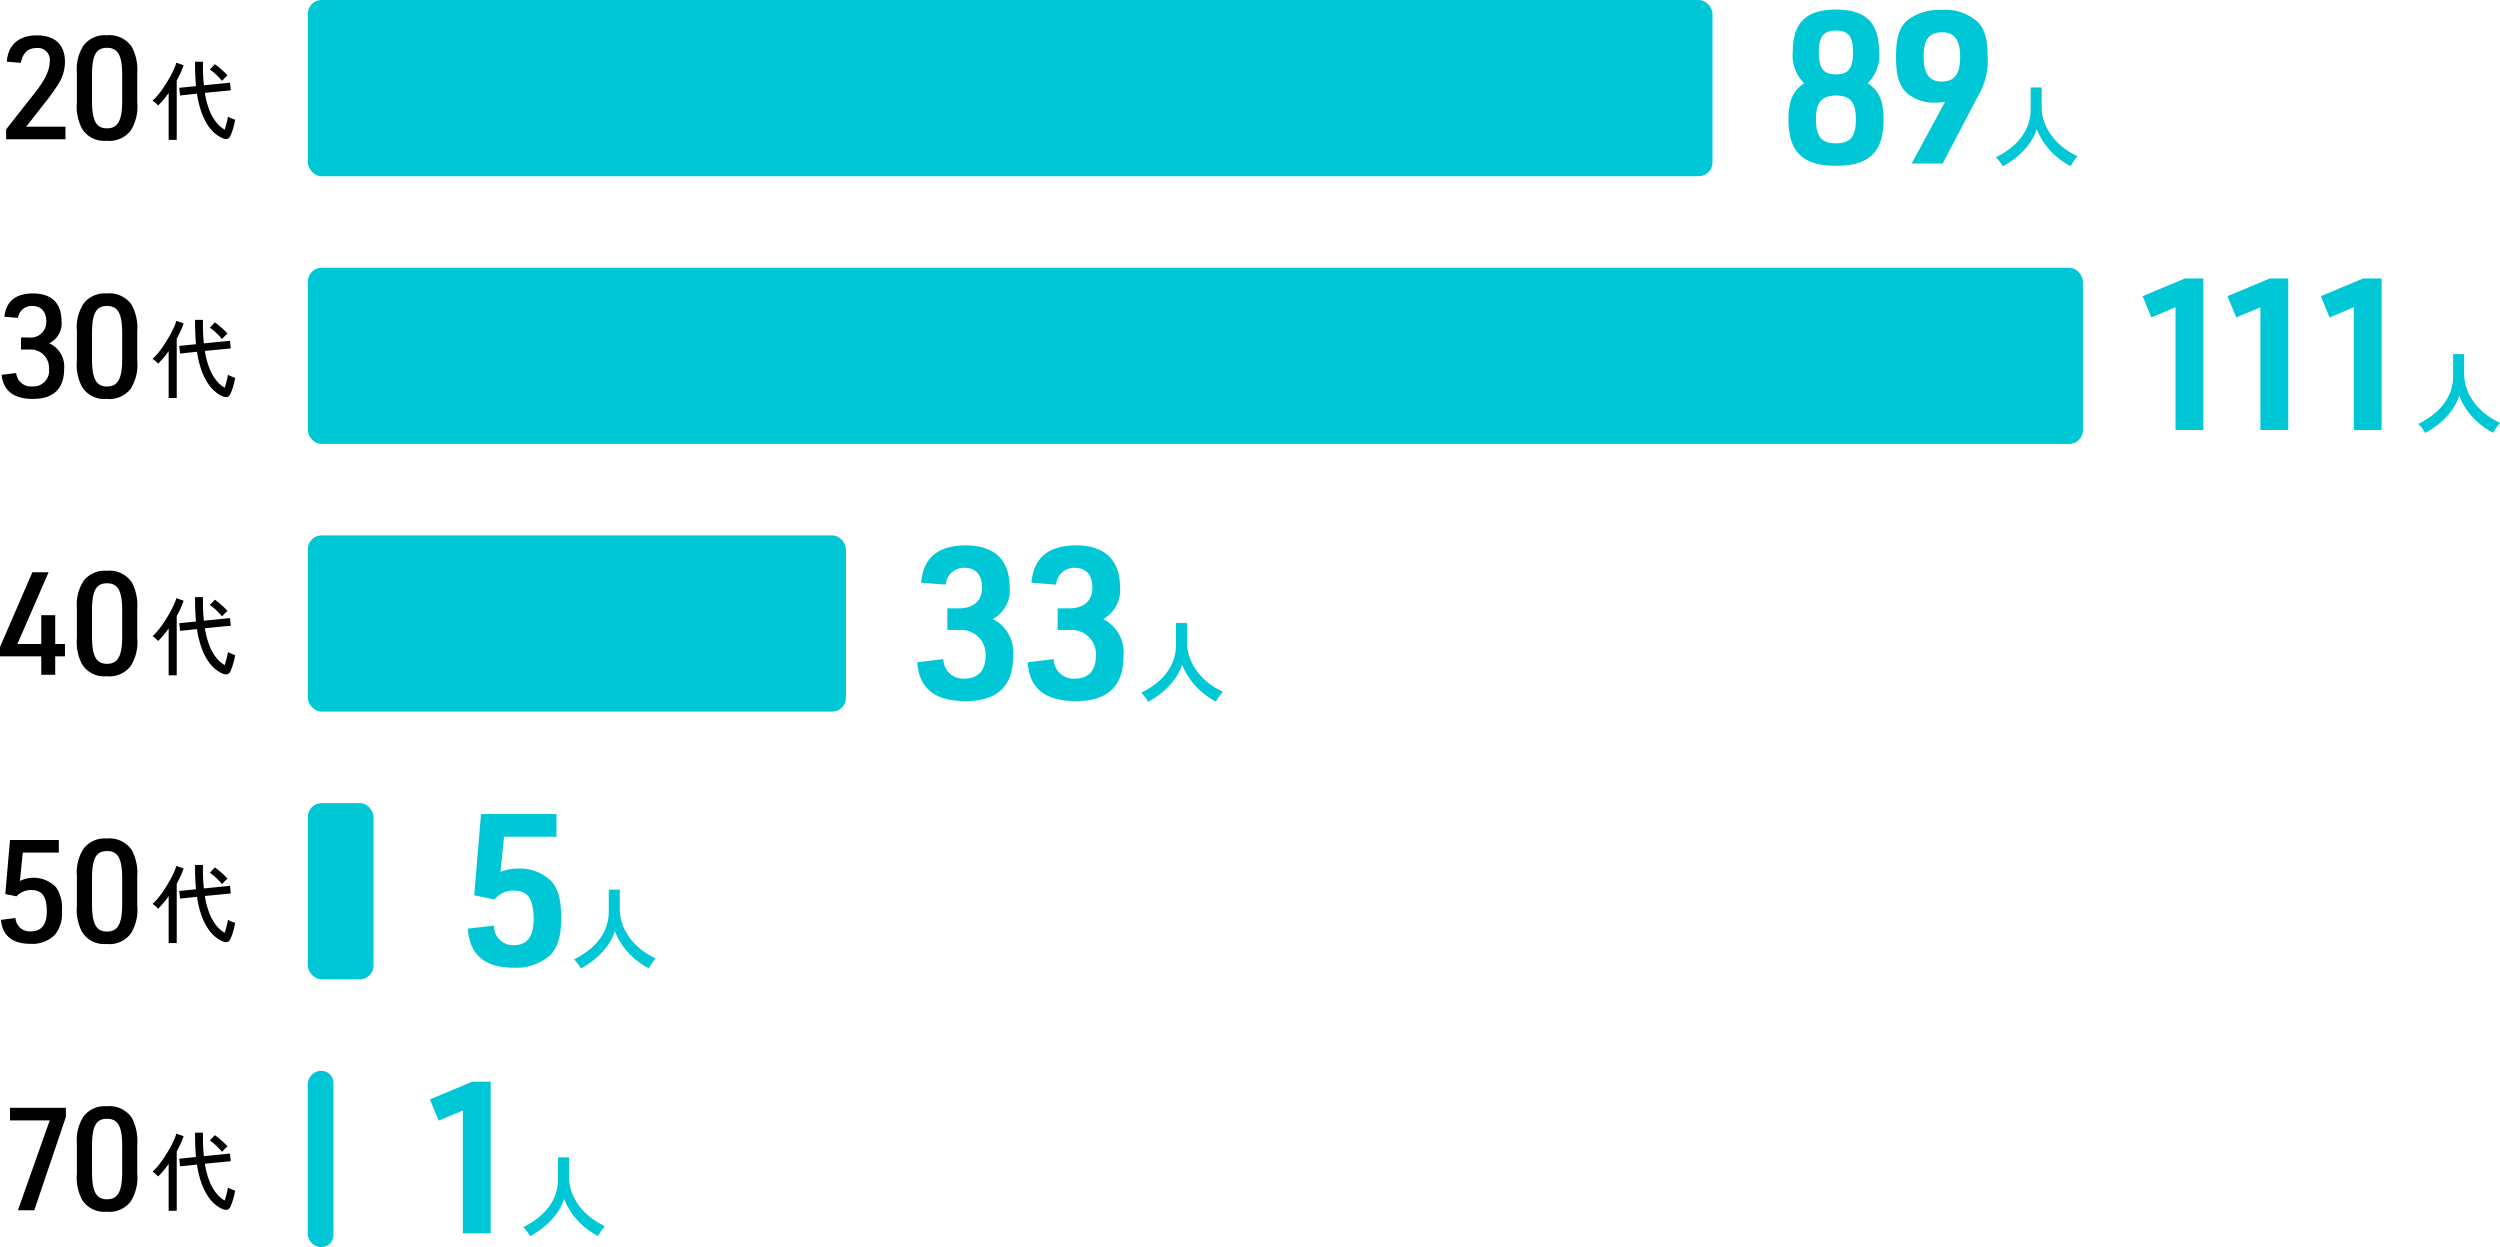 <svg xmlns="http://www.w3.org/2000/svg" width="297.49" height="148.4"><defs><style>.a{fill:#00c7d6}</style></defs><g transform="translate(-20.88 -74.93)"><rect class="a" width="7.82" height="20.97" rx="1.64" transform="translate(57.51 170.5)"/><path class="a" d="M78.11 171.8h8.99v2.7h-6.24l-.43 4.19a5.2 5.2 0 0 1 2.05-.4 5.257 5.257 0 0 1 4.09 1.59c.76.91 1.09 2.17 1.09 4.27s-.38 3.43-1.21 4.34a6.01 6.01 0 0 1-4.5 1.59c-3.38 0-5.2-1.54-5.4-4.65l3.11-.35a2.273 2.273 0 0 0 2.37 2.32c1.57 0 2.35-1.01 2.35-3.08 0-2.42-.68-3.41-2.35-3.41a2.81 2.81 0 0 0-2.3 1.06l-2.42-.5.81-9.67ZM90 190.17a4.953 4.953 0 0 0-.37-.57 2.814 2.814 0 0 0-.46-.5 9.625 9.625 0 0 0 2.12-1.4 6.294 6.294 0 0 0 1.49-1.92 5.351 5.351 0 0 0 .54-2.4v-2.59h1.31v2.23a5.569 5.569 0 0 0 .35 1.98 6.333 6.333 0 0 0 .95 1.68 7.555 7.555 0 0 0 1.37 1.34 8.431 8.431 0 0 0 1.6.95 6.83 6.83 0 0 0-.44.57c-.16.23-.28.44-.38.61A8.787 8.787 0 0 1 95 187.5a7.907 7.907 0 0 1-.95-1.76 6.282 6.282 0 0 1-.92 1.78 8.747 8.747 0 0 1-1.42 1.5 10.039 10.039 0 0 1-1.71 1.15Z"/><rect class="a" width="64.03" height="20.97" rx="1.64" transform="translate(57.51 138.64)"/><path class="a" d="M133.62 147.32h1.39c1.72 0 2.73-.91 2.73-2.45s-.76-2.37-2.07-2.37a2.153 2.153 0 0 0-2.25 2l-2.93-.23c.25-2.98 2.02-4.44 5.35-4.44s5.18 1.72 5.18 4.92a3.884 3.884 0 0 1-2 3.84 4.455 4.455 0 0 1 2.42 4.44c0 3.54-1.89 5.33-5.63 5.33s-5.56-1.54-5.78-4.62l3.11-.38a2.347 2.347 0 0 0 2.55 2.32c1.59 0 2.47-.98 2.47-2.73a2.894 2.894 0 0 0-2.96-3.06h-1.59v-2.58ZM146.75 147.32h1.39c1.72 0 2.73-.91 2.73-2.45s-.76-2.37-2.07-2.37a2.153 2.153 0 0 0-2.25 2l-2.93-.23c.25-2.98 2.02-4.44 5.35-4.44s5.18 1.72 5.18 4.92a3.884 3.884 0 0 1-2 3.84 4.455 4.455 0 0 1 2.42 4.44c0 3.54-1.89 5.33-5.63 5.33s-5.56-1.54-5.78-4.62l3.11-.38a2.347 2.347 0 0 0 2.55 2.32c1.59 0 2.47-.98 2.47-2.73a2.894 2.894 0 0 0-2.96-3.06h-1.59v-2.58ZM157.5 158.44a4.955 4.955 0 0 0-.37-.57 2.813 2.813 0 0 0-.46-.5 9.624 9.624 0 0 0 2.12-1.4 6.294 6.294 0 0 0 1.49-1.92 5.351 5.351 0 0 0 .54-2.4v-2.59h1.31v2.23a5.568 5.568 0 0 0 .35 1.98 6.333 6.333 0 0 0 .95 1.68 7.555 7.555 0 0 0 1.37 1.34 8.43 8.43 0 0 0 1.6.95 6.828 6.828 0 0 0-.44.57c-.16.23-.28.44-.38.61a8.787 8.787 0 0 1-3.08-2.65 7.907 7.907 0 0 1-.95-1.76 6.282 6.282 0 0 1-.92 1.78 8.747 8.747 0 0 1-1.42 1.5 10.039 10.039 0 0 1-1.71 1.15Z"/><rect class="a" width="211.23" height="20.97" rx="1.64" transform="translate(57.51 106.79)"/><path class="a" d="m279.76 111.49-2.88 1.21-1.04-2.53 5.03-2.1h2.2v18.03h-3.31v-14.62ZM289.86 111.49l-2.88 1.21-1.04-2.53 5.03-2.1h2.2v18.03h-3.31v-14.62ZM300.97 111.49l-2.88 1.21-1.04-2.53 5.03-2.1h2.2v18.03h-3.31v-14.62ZM309.47 126.45a4.953 4.953 0 0 0-.37-.57 2.813 2.813 0 0 0-.46-.5 9.624 9.624 0 0 0 2.12-1.4 6.294 6.294 0 0 0 1.49-1.92 5.352 5.352 0 0 0 .54-2.4v-2.59h1.31v2.23a5.568 5.568 0 0 0 .35 1.98 6.333 6.333 0 0 0 .95 1.68 7.554 7.554 0 0 0 1.37 1.34 8.431 8.431 0 0 0 1.6.95 6.83 6.83 0 0 0-.44.57c-.16.23-.28.44-.38.61a8.787 8.787 0 0 1-3.08-2.65 7.908 7.908 0 0 1-.95-1.76 6.281 6.281 0 0 1-.92 1.78 8.746 8.746 0 0 1-1.42 1.5 10.04 10.04 0 0 1-1.71 1.15Z"/><path d="M40.95 122.29v-5.58a10.458 10.458 0 0 1-1.26 1.5 2.841 2.841 0 0 0-.3-.31 3.364 3.364 0 0 0-.36-.27 6.381 6.381 0 0 0 .66-.69 10.4 10.4 0 0 0 .69-.94c.23-.34.44-.7.65-1.05s.37-.69.52-1.01a4.619 4.619 0 0 0 .31-.83l.87.3a7.776 7.776 0 0 1-.35.89c-.14.31-.3.62-.47.93v7.06h-.94Zm6.44-.19a3.929 3.929 0 0 1-.84-.51 4.384 4.384 0 0 1-.88-.96 7.066 7.066 0 0 1-.79-1.56 11.515 11.515 0 0 1-.56-2.28l-2.01.21-.1-.91 1.99-.2c-.03-.33-.05-.69-.07-1.06s-.03-.76-.04-1.16v-.68h.94v.67c0 .4.01.77.03 1.12s.05.69.08 1.01l3.11-.31.09.91-3.08.3a9.445 9.445 0 0 0 .61 2.23 5.341 5.341 0 0 0 .85 1.4 3.435 3.435 0 0 0 .9.75c.08-.24.15-.51.23-.81a7.359 7.359 0 0 0 .16-.74 2.195 2.195 0 0 0 .24.13 3.454 3.454 0 0 0 .34.14c.12.04.21.08.27.1a7.128 7.128 0 0 1-.15.72c-.07.26-.14.5-.22.72a4.6 4.6 0 0 1-.23.55.544.544 0 0 1-.35.29.924.924 0 0 1-.52-.08Zm-.09-6.83c-.13-.15-.28-.31-.45-.49a5.935 5.935 0 0 0-.52-.49 3.724 3.724 0 0 0-.48-.36l.59-.64a6.143 6.143 0 0 1 .53.4q.3.255.57.51a5.219 5.219 0 0 1 .42.44 1.238 1.238 0 0 0-.22.18c-.09.09-.18.17-.26.26s-.15.15-.18.19ZM23.37 115.09h.97a1.844 1.844 0 0 0 2.05-1.9c0-1.17-.62-1.85-1.66-1.85a1.637 1.637 0 0 0-1.71 1.42l-1.62-.14q.315-2.775 3.42-2.77c2.19 0 3.38 1.16 3.38 3.28a2.624 2.624 0 0 1-1.47 2.65 3.029 3.029 0 0 1 1.78 3.08c0 2.32-1.28 3.54-3.72 3.54-2.27 0-3.52-.96-3.71-2.87l1.73-.21a1.751 1.751 0 0 0 1.93 1.59 1.858 1.858 0 0 0 1.97-2.1 2.177 2.177 0 0 0-2.24-2.29h-1.09v-1.44ZM30.04 114.42a5.192 5.192 0 0 1 .79-3.37 3.154 3.154 0 0 1 2.73-1.2 3.22 3.22 0 0 1 3.02 1.4 5.871 5.871 0 0 1 .63 3.16v3.42a5.318 5.318 0 0 1-.79 3.37 3.208 3.208 0 0 1-2.87 1.2 3.1 3.1 0 0 1-2.89-1.4 5.646 5.646 0 0 1-.63-3.16v-3.42Zm5.38.17c0-2.36-.5-3.25-1.81-3.25s-1.78.91-1.78 3.25v3.08c0 2.34.5 3.25 1.78 3.25s1.81-.89 1.81-3.25ZM40.95 91.57v-5.58a10.458 10.458 0 0 1-1.26 1.5 2.841 2.841 0 0 0-.3-.31 3.364 3.364 0 0 0-.36-.27 6.381 6.381 0 0 0 .66-.69 10.4 10.4 0 0 0 .69-.94c.23-.34.44-.7.65-1.05s.37-.69.52-1.01a4.619 4.619 0 0 0 .31-.83l.87.3a7.776 7.776 0 0 1-.35.89c-.14.31-.3.62-.47.93v7.06h-.94Zm6.44-.18a3.929 3.929 0 0 1-.84-.51 4.384 4.384 0 0 1-.88-.96 7.066 7.066 0 0 1-.79-1.56 11.515 11.515 0 0 1-.56-2.28l-2.01.21-.1-.91 1.99-.2c-.03-.33-.05-.69-.07-1.06s-.03-.76-.04-1.16v-.68h.94v.67c0 .4.01.77.03 1.12s.05.69.08 1.01l3.11-.31.09.91-3.08.3a9.445 9.445 0 0 0 .61 2.23 5.341 5.341 0 0 0 .85 1.4 3.435 3.435 0 0 0 .9.75c.08-.24.15-.51.23-.81a7.359 7.359 0 0 0 .16-.74 2.195 2.195 0 0 0 .24.13 3.454 3.454 0 0 0 .34.14c.12.04.21.08.27.1a7.128 7.128 0 0 1-.15.72c-.07.26-.14.5-.22.72a4.6 4.6 0 0 1-.23.55.544.544 0 0 1-.35.29.924.924 0 0 1-.52-.08Zm-.09-6.84c-.13-.15-.28-.31-.45-.49a5.935 5.935 0 0 0-.52-.49 3.724 3.724 0 0 0-.48-.36l.59-.64a6.143 6.143 0 0 1 .53.4q.3.255.57.51a5.219 5.219 0 0 1 .42.44 1.238 1.238 0 0 0-.22.18c-.09.09-.18.17-.26.26s-.15.15-.18.19ZM21.61 90.32l3.38-4.29c1.25-1.57 1.81-2.77 1.81-3.81a1.407 1.407 0 0 0-1.59-1.57c-1.04 0-1.62.6-1.85 1.76l-1.67-.14c.15-2.02 1.44-3.13 3.59-3.13s3.33 1.13 3.33 3.14a4.9 4.9 0 0 1-.7 2.51 23.732 23.732 0 0 1-1.74 2.44L24 90h4.67v1.5h-7.06v-1.2ZM30.04 83.7a5.192 5.192 0 0 1 .79-3.37 3.154 3.154 0 0 1 2.73-1.2 3.22 3.22 0 0 1 3.02 1.4 5.871 5.871 0 0 1 .63 3.16v3.42a5.318 5.318 0 0 1-.79 3.37 3.208 3.208 0 0 1-2.87 1.2 3.1 3.1 0 0 1-2.89-1.4 5.646 5.646 0 0 1-.63-3.16V83.7Zm5.38.17c0-2.36-.5-3.25-1.81-3.25s-1.78.91-1.78 3.25v3.08c0 2.34.5 3.25 1.78 3.25s1.81-.89 1.81-3.25ZM40.95 187.15v-5.58a10.458 10.458 0 0 1-1.26 1.5 2.84 2.84 0 0 0-.3-.31 3.365 3.365 0 0 0-.36-.27 6.38 6.38 0 0 0 .66-.69 10.4 10.4 0 0 0 .69-.94c.23-.34.44-.7.65-1.05s.37-.69.52-1.01a4.619 4.619 0 0 0 .31-.83l.87.3a7.776 7.776 0 0 1-.35.89c-.14.31-.3.62-.47.93v7.06h-.94Zm6.44-.19a3.929 3.929 0 0 1-.84-.51 4.384 4.384 0 0 1-.88-.96 7.066 7.066 0 0 1-.79-1.56 11.515 11.515 0 0 1-.56-2.28l-2.01.21-.1-.91 1.99-.2c-.03-.33-.05-.69-.07-1.06s-.03-.76-.04-1.16v-.68h.94v.67c0 .4.01.77.03 1.12s.05.69.08 1.01l3.11-.31.09.91-3.08.3a9.445 9.445 0 0 0 .61 2.23 5.341 5.341 0 0 0 .85 1.4 3.435 3.435 0 0 0 .9.75c.08-.24.15-.51.23-.81a7.359 7.359 0 0 0 .16-.74 2.2 2.2 0 0 0 .24.13 3.452 3.452 0 0 0 .34.14c.12.04.21.08.27.1a7.129 7.129 0 0 1-.15.72c-.07.26-.14.5-.22.72a4.6 4.6 0 0 1-.23.55.544.544 0 0 1-.35.29.924.924 0 0 1-.52-.08Zm-.09-6.83c-.13-.15-.28-.31-.45-.49a5.936 5.936 0 0 0-.52-.49 3.725 3.725 0 0 0-.48-.36l.59-.64a6.147 6.147 0 0 1 .53.4q.3.255.57.51a5.221 5.221 0 0 1 .42.44 1.238 1.238 0 0 0-.22.18c-.09.09-.18.17-.26.26s-.15.15-.18.19ZM22.07 174.89h5.81v1.5h-4.29l-.34 3.37a3.707 3.707 0 0 1 4.3.75 4.368 4.368 0 0 1 .7 2.79 4.063 4.063 0 0 1-.82 2.85 3.782 3.782 0 0 1-2.94 1.09c-2.14 0-3.32-.97-3.5-2.85l1.73-.22a1.7 1.7 0 0 0 1.83 1.59c1.25 0 1.9-.8 1.9-2.36 0-1.79-.56-2.56-1.85-2.56a2.372 2.372 0 0 0-1.76.75l-1.33-.27.56-6.43ZM30.04 179.28a5.192 5.192 0 0 1 .79-3.37 3.154 3.154 0 0 1 2.73-1.2 3.22 3.22 0 0 1 3.02 1.4 5.871 5.871 0 0 1 .63 3.16v3.42a5.318 5.318 0 0 1-.79 3.37 3.208 3.208 0 0 1-2.87 1.2 3.1 3.1 0 0 1-2.89-1.4 5.646 5.646 0 0 1-.63-3.16v-3.42Zm5.38.17c0-2.36-.5-3.25-1.81-3.25s-1.78.91-1.78 3.25v3.08c0 2.34.5 3.25 1.78 3.25s1.81-.89 1.81-3.25ZM40.95 219.01v-5.58a10.458 10.458 0 0 1-1.26 1.5 2.84 2.84 0 0 0-.3-.31 3.365 3.365 0 0 0-.36-.27 6.38 6.38 0 0 0 .66-.69 10.4 10.4 0 0 0 .69-.94c.23-.34.44-.7.65-1.05s.37-.69.52-1.01a4.619 4.619 0 0 0 .31-.83l.87.3a7.776 7.776 0 0 1-.35.89c-.14.31-.3.62-.47.93v7.06h-.94Zm6.44-.19a3.929 3.929 0 0 1-.84-.51 4.384 4.384 0 0 1-.88-.96 7.066 7.066 0 0 1-.79-1.56 11.515 11.515 0 0 1-.56-2.28l-2.01.21-.1-.91 1.99-.2c-.03-.33-.05-.69-.07-1.06s-.03-.76-.04-1.16v-.68h.94v.67c0 .4.01.77.03 1.12s.05.69.08 1.01l3.11-.31.09.91-3.08.3a9.445 9.445 0 0 0 .61 2.23 5.341 5.341 0 0 0 .85 1.4 3.435 3.435 0 0 0 .9.75c.08-.24.15-.51.23-.81a7.359 7.359 0 0 0 .16-.74 2.2 2.2 0 0 0 .24.13 3.452 3.452 0 0 0 .34.14c.12.04.21.08.27.1a7.129 7.129 0 0 1-.15.72c-.07.26-.14.5-.22.72a4.6 4.6 0 0 1-.23.55.544.544 0 0 1-.35.29.924.924 0 0 1-.52-.08Zm-.09-6.83c-.13-.15-.28-.31-.45-.49a5.936 5.936 0 0 0-.52-.49 3.725 3.725 0 0 0-.48-.36l.59-.64a6.147 6.147 0 0 1 .53.4q.3.255.57.51a5.221 5.221 0 0 1 .42.44 1.238 1.238 0 0 0-.22.18c-.09.09-.18.17-.26.26s-.15.15-.18.19ZM26.8 208.25h-4.73v-1.5h6.65v1.09l-3.76 11.11h-1.95ZM30.04 211.14a5.192 5.192 0 0 1 .79-3.37 3.154 3.154 0 0 1 2.73-1.2 3.22 3.22 0 0 1 3.02 1.4 5.871 5.871 0 0 1 .63 3.16v3.42a5.318 5.318 0 0 1-.79 3.37 3.208 3.208 0 0 1-2.87 1.2 3.1 3.1 0 0 1-2.89-1.4 5.646 5.646 0 0 1-.63-3.16v-3.42Zm5.38.17c0-2.36-.5-3.25-1.81-3.25s-1.78.91-1.78 3.25v3.08c0 2.34.5 3.25 1.78 3.25s1.81-.89 1.81-3.25ZM40.95 155.29v-5.58a10.458 10.458 0 0 1-1.26 1.5 2.84 2.84 0 0 0-.3-.31 3.365 3.365 0 0 0-.36-.27 6.38 6.38 0 0 0 .66-.69 10.4 10.4 0 0 0 .69-.94c.23-.34.44-.7.65-1.05s.37-.69.52-1.01a4.619 4.619 0 0 0 .31-.83l.87.3a7.776 7.776 0 0 1-.35.89c-.14.31-.3.62-.47.93v7.06h-.94Zm6.44-.19a3.929 3.929 0 0 1-.84-.51 4.384 4.384 0 0 1-.88-.96 7.066 7.066 0 0 1-.79-1.56 11.515 11.515 0 0 1-.56-2.28l-2.01.21-.1-.91 1.99-.2c-.03-.33-.05-.69-.07-1.06s-.03-.76-.04-1.16v-.68h.94v.67c0 .4.01.77.03 1.12s.05.69.08 1.01l3.11-.31.09.91-3.08.3a9.445 9.445 0 0 0 .61 2.23 5.341 5.341 0 0 0 .85 1.4 3.435 3.435 0 0 0 .9.75c.08-.24.15-.51.23-.81a7.359 7.359 0 0 0 .16-.74 2.2 2.2 0 0 0 .24.13 3.452 3.452 0 0 0 .34.14c.12.04.21.08.27.1a7.129 7.129 0 0 1-.15.72c-.07.26-.14.5-.22.72a4.6 4.6 0 0 1-.23.55.544.544 0 0 1-.35.29.924.924 0 0 1-.52-.08Zm-.09-6.83c-.13-.15-.28-.31-.45-.49a5.936 5.936 0 0 0-.52-.49 3.725 3.725 0 0 0-.48-.36l.59-.64a6.147 6.147 0 0 1 .53.4q.3.255.57.51a5.221 5.221 0 0 1 .42.44 1.238 1.238 0 0 0-.22.18c-.09.09-.18.17-.26.26s-.15.15-.18.19ZM25.78 153.03h-4.9v-1.11l3.85-8.89h1.93l-3.71 8.53h2.84v-3.42h1.66v3.42h1.16v1.47h-1.16v2.2h-1.66v-2.2ZM30.04 147.42a5.192 5.192 0 0 1 .79-3.37 3.154 3.154 0 0 1 2.73-1.2 3.22 3.22 0 0 1 3.02 1.4 5.871 5.871 0 0 1 .63 3.16v3.42a5.318 5.318 0 0 1-.79 3.37 3.208 3.208 0 0 1-2.87 1.2 3.1 3.1 0 0 1-2.89-1.4 5.646 5.646 0 0 1-.63-3.16v-3.42Zm5.38.17c0-2.36-.5-3.25-1.81-3.25s-1.78.91-1.78 3.25v3.08c0 2.34.5 3.25 1.78 3.25s1.81-.89 1.81-3.25Z"/><rect class="a" width="167.15" height="20.97" rx="1.64" transform="translate(57.51 74.93)"/><path class="a" d="M234.21 81.12c0-3.49 1.59-5.05 5.15-5.05s5.13 1.57 5.13 5.08a4.641 4.641 0 0 1-1.36 3.69c1.36.88 1.89 2.1 1.89 4.32 0 3.84-1.69 5.5-5.66 5.5s-5.66-1.67-5.66-5.5c0-2.25.53-3.43 1.87-4.32a4.619 4.619 0 0 1-1.36-3.71Zm2.77 8.03c0 2.05.66 2.83 2.37 2.83s2.37-.78 2.37-2.83-.66-2.85-2.35-2.85-2.4.78-2.4 2.85Zm.33-8c0 1.92.56 2.63 2.05 2.63s2.02-.73 2.02-2.63-.56-2.58-2-2.58c-1.52 0-2.07.71-2.07 2.58ZM252.34 87.06a10.114 10.114 0 0 1-1.14.08 4.959 4.959 0 0 1-3.21-.98c-1.09-.86-1.49-2.12-1.49-4.44s.4-3.54 1.36-4.39a6.142 6.142 0 0 1 4.09-1.21 5.615 5.615 0 0 1 4.34 1.49c.78.86 1.11 2.02 1.11 4.01a8.078 8.078 0 0 1-1.16 4.77l-4.19 8h-3.69l3.96-7.32Zm-2.55-5.36c0 2.04.66 2.93 2.17 2.93s2.17-.91 2.17-2.93-.68-2.93-2.15-2.93c-1.54 0-2.2.88-2.2 2.93ZM259.2 94.72a4.953 4.953 0 0 0-.37-.57 2.813 2.813 0 0 0-.46-.5 9.624 9.624 0 0 0 2.12-1.4 6.294 6.294 0 0 0 1.49-1.92 5.352 5.352 0 0 0 .54-2.4v-2.59h1.31v2.23a5.568 5.568 0 0 0 .35 1.98 6.333 6.333 0 0 0 .95 1.68 7.554 7.554 0 0 0 1.37 1.34 8.431 8.431 0 0 0 1.6.95 6.83 6.83 0 0 0-.44.57c-.16.23-.28.44-.38.61a8.787 8.787 0 0 1-3.08-2.65 7.908 7.908 0 0 1-.95-1.76 6.281 6.281 0 0 1-.92 1.78 8.746 8.746 0 0 1-1.42 1.5 10.04 10.04 0 0 1-1.71 1.15ZM59.14 202.36a1.425 1.425 0 0 1 1.42 1.42v18.13a1.425 1.425 0 0 1-1.42 1.42 1.641 1.641 0 0 1-1.64-1.64v-17.7a1.641 1.641 0 0 1 1.64-1.64ZM75.96 207.07l-2.88 1.21-1.04-2.53 5.03-2.1h2.2v18.03h-3.31v-14.62ZM83.96 222.03a4.953 4.953 0 0 0-.37-.57 2.814 2.814 0 0 0-.46-.5 9.625 9.625 0 0 0 2.12-1.4 6.294 6.294 0 0 0 1.49-1.92 5.351 5.351 0 0 0 .54-2.4v-2.59h1.31v2.23a5.569 5.569 0 0 0 .35 1.98 6.333 6.333 0 0 0 .95 1.68 7.555 7.555 0 0 0 1.37 1.34 8.431 8.431 0 0 0 1.6.95 6.83 6.83 0 0 0-.44.57c-.16.23-.28.44-.38.61a8.787 8.787 0 0 1-3.08-2.65 7.907 7.907 0 0 1-.95-1.76 6.282 6.282 0 0 1-.92 1.78 8.747 8.747 0 0 1-1.42 1.5 10.039 10.039 0 0 1-1.71 1.15Z"/></g></svg>